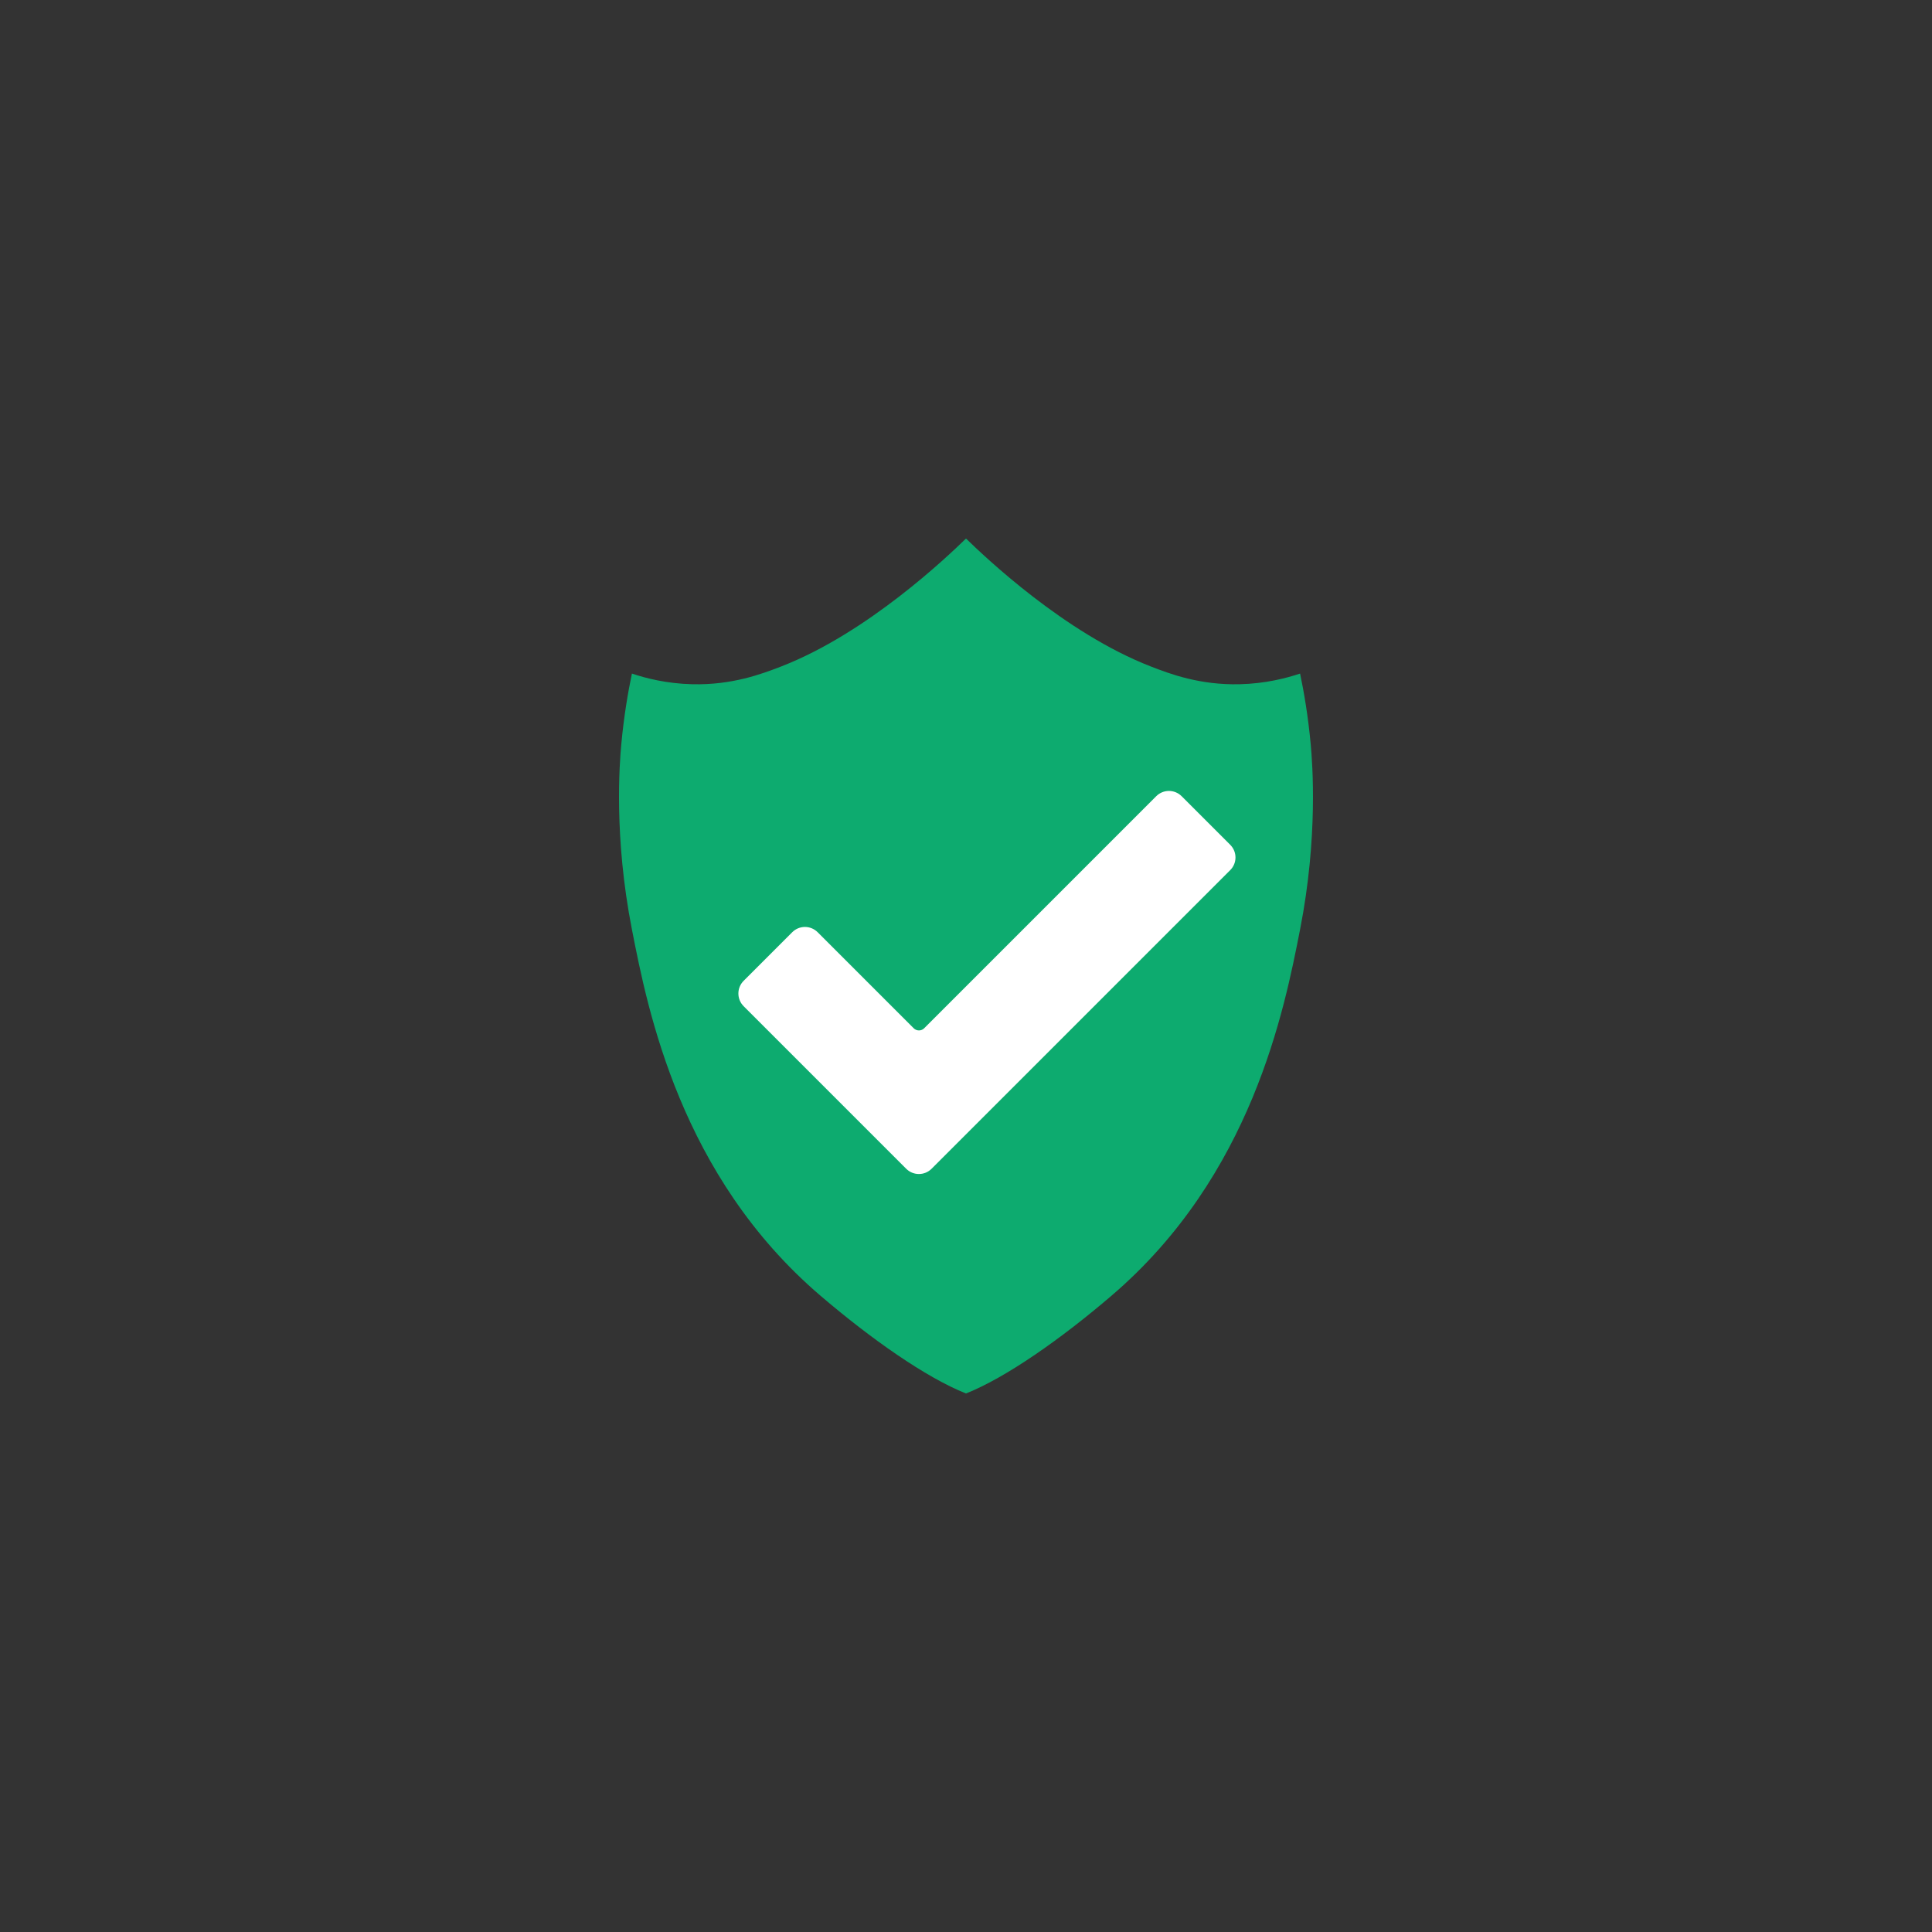 <?xml version="1.0" encoding="utf-8"?>
<!-- Generator: Adobe Illustrator 28.0.0, SVG Export Plug-In . SVG Version: 6.00 Build 0)  -->
<svg version="1.1" id="ò_x2021__xF8FF__x5F_1" xmlns="http://www.w3.org/2000/svg" xmlns:xlink="http://www.w3.org/1999/xlink"
	 x="0px" y="0px" viewBox="0 0 5000 5000" style="enable-background:new 0 0 5000 5000;" xml:space="preserve">
<rect x="0" y="0" width="5000" height="5000" fill="#333333" stroke="none"/>
<style type="text/css">
	.st0{fill:#0DAB6F;}
	.st1{fill:#FFFFFF;}
</style>
<path id="XMLID_33_" class="st0" d="M3392.2,1927.2c-6.9-75.4-18-138.3-27.6-184c-35.1,11.7-89.3,26-156.4,27.6
	c-102.8,2.4-179.2-26.3-229.9-46c-223-86.4-430.9-284.9-478.3-331.1c-47.4,46.2-255.3,244.7-478.3,331.1
	c-50.7,19.6-127.1,48.4-229.9,46c-67-1.6-121.3-15.8-156.4-27.6c-9.6,45.7-20.7,108.6-27.6,184c-4.4,47.8-19.5,238,27.6,478.3
	c40.9,208.7,124.9,637,487.5,947.4C2254,3465,2396.2,3565,2500,3606.3c103.8-41.3,246-141.2,377.1-253.5
	c362.6-310.4,446.6-738.7,487.5-947.4C3411.7,2165.2,3396.5,1975,3392.2,1927.2z"/>
<path id="XMLID_37_" class="st1" d="M3183.8,2186.3l-125.7-125.7c-18.2-18.2-47.6-18.2-65.8,0l-600.6,600.6c-7.4,7.4-19.5,7.4-27,0
	l-248.6-248.6c-18.2-18.2-47.6-18.2-65.8,0l-125.7,125.7c-18.2,18.2-18.2,47.6,0,65.8l358.8,358.8l0,0l61.8,61.8
	c18.2,18.2,47.6,18.2,65.8,0l772.7-772.7C3202,2233.9,3202,2204.5,3183.8,2186.3z"/>
</svg>
